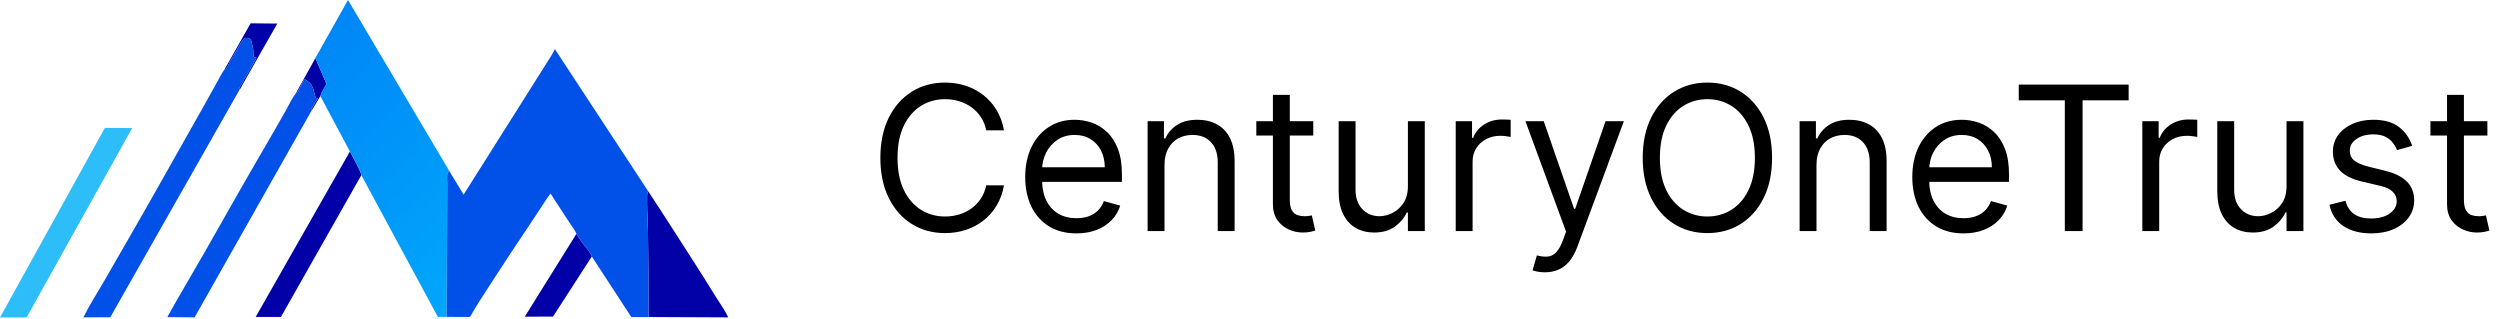<svg width="714" height="91" viewBox="0 0 714 91" fill="none" xmlns="http://www.w3.org/2000/svg">
<path d="M90.07 16.594L93.252 24.012C92.663 25.068 91.797 26.297 91.488 27.459L88.971 31.615L88.849 31.483L88.958 31.115L88.959 30.878C89.199 30.745 89.244 30.678 89.38 30.426L89.511 30.167L89.906 29.535L89.907 29.298C90.146 29.165 90.19 29.1 90.325 28.848C90.478 28.565 90.648 28.33 90.775 28.034L90.239 27.963C90.111 27.722 90.033 27.539 89.976 27.269L89.614 25.981C89.549 25.73 89.523 25.518 89.415 25.282L89.305 25.051C88.981 24.266 88.782 23.849 88.053 23.344L87.846 23.212C87.612 23.033 87.453 22.84 87.18 22.713C86.553 22.419 85.511 26.222 84.512 26.628L90.07 16.594Z" fill="#0200A7"/>
<path d="M71.572 6.656L79.198 6.731C76.605 11.319 73.978 15.886 71.37 20.465C70.721 21.606 70.072 22.748 69.429 23.892C69.127 24.429 68.827 25.142 68.429 25.604L68.307 25.476C68.35 25.153 68.482 24.912 68.653 24.635L69.285 23.529L69.68 22.897L69.681 22.66C69.921 22.468 69.849 22.569 69.978 22.31L70.075 22.108L71.971 18.79L72.129 18.553L72.248 18.316L72.365 18.158C72.686 17.62 72.988 17.075 73.234 16.499L72.685 16.432C72.199 15.864 72.407 14.795 72.311 14.04C72.248 13.554 72.076 13.097 71.995 12.618L71.893 12.006C71.747 11.481 71.495 11.133 71.032 10.867L70.253 10.835L70.028 10.812C69.508 11.22 69.158 11.572 68.828 12.149C67.782 13.976 66.723 15.795 65.68 17.625C65.344 18.213 64.983 19.171 64.519 19.632C64.412 19.738 64.251 19.768 64.117 19.837L71.572 6.656Z" fill="#0200A7"/>
<path d="M164.644 66.758C165.151 67.638 165.693 68.495 166.295 69.314C166.964 70.225 168.855 72.222 169.024 73.255L157.945 90.412L149.871 90.449L164.644 66.758Z" fill="#0200A7"/>
<path d="M99.93 43.266C100.431 44.239 103.318 49.364 103.193 50.029L80.234 90.525L73.018 90.517L99.93 43.266Z" fill="#0200A7"/>
<path d="M185.146 54.656C189.7 61.494 194.05 68.466 198.524 75.357C200.552 78.481 202.489 81.65 204.464 84.807C205.657 86.712 207.026 88.623 208 90.646L185.233 90.539C185.259 82.303 185.164 74.068 185.054 65.833C185.01 62.561 184.721 59.199 184.813 55.938C184.828 55.417 184.863 55.098 185.146 54.656Z" fill="#0200A7"/>
<path d="M29.956 36.516L37.744 36.582L7.627 90.614C6.812 90.741 5.862 90.654 5.031 90.658C3.355 90.664 1.677 90.67 0 90.676L29.956 36.516Z" fill="#2DBDF8"/>
<path d="M84.511 26.627C85.511 26.221 86.552 22.418 87.18 22.712C87.452 22.839 87.611 23.032 87.846 23.21L88.052 23.343C88.781 23.848 88.98 24.265 89.304 25.049L89.414 25.281C89.522 25.517 89.549 25.729 89.614 25.98L89.975 27.268C90.032 27.538 90.11 27.721 90.239 27.962L90.774 28.033C90.647 28.329 90.477 28.564 90.325 28.847C90.189 29.099 90.146 29.164 89.906 29.297L89.905 29.534L89.51 30.166L89.379 30.425C89.243 30.677 89.198 30.744 88.959 30.877L88.957 31.114L88.848 31.482L88.97 31.613L55.576 90.642L47.785 90.561C51.203 84.351 54.895 78.26 58.409 72.1C64.195 61.959 69.898 51.775 75.803 41.704C77.771 38.349 79.698 34.971 81.617 31.588C82.512 30.009 83.388 28.017 84.511 26.627Z" fill="#0151E8"/>
<path d="M64.118 19.83C64.251 19.761 64.412 19.731 64.519 19.625C64.983 19.165 65.345 18.206 65.68 17.618C66.723 15.789 67.782 13.97 68.829 12.142C69.159 11.565 69.508 11.214 70.029 10.805L70.253 10.828L71.032 10.86C71.496 11.126 71.748 11.475 71.893 11.999L71.995 12.611C72.076 13.09 72.248 13.547 72.311 14.033C72.408 14.788 72.199 15.858 72.685 16.425L73.235 16.492C72.988 17.068 72.686 17.614 72.366 18.151L72.248 18.309L72.129 18.546L71.971 18.783L70.075 22.101L69.979 22.303C69.85 22.562 69.921 22.462 69.682 22.654L69.68 22.891L69.285 23.523L68.653 24.629C68.482 24.905 68.35 25.146 68.307 25.469L68.43 25.597L31.5 90.605L23.809 90.637C25.571 87.055 27.845 83.589 29.829 80.114C34.73 71.532 39.736 63.011 44.578 54.394C49.041 46.451 53.549 38.533 58.022 30.595C59.356 28.227 60.653 25.837 61.988 23.469C62.667 22.264 63.299 20.943 64.118 19.83Z" fill="#0151E8"/>
<path d="M90.07 16.574L99.387 0L128.302 48.808C128.196 48.949 127.855 49.302 127.817 49.448C127.576 50.382 127.759 51.985 127.753 52.989C127.732 56.306 127.726 59.623 127.705 62.941C127.665 69.162 127.632 75.383 127.6 81.604C127.591 83.489 127.581 85.373 127.573 87.257C127.568 88.322 127.488 89.432 127.609 90.487L125.057 90.503L103.193 50.015C103.318 49.35 100.431 44.225 99.93 43.251L91.489 27.439C91.798 26.277 92.663 25.048 93.253 23.992L90.07 16.574Z" fill="url(#paint0_linear_464_1870)"/>
<path d="M157.59 15.687L158.48 14.031L185.149 54.663C184.865 55.104 184.83 55.424 184.815 55.945C184.723 59.206 185.012 62.568 185.056 65.84C185.166 74.075 185.261 82.31 185.235 90.546L180.311 90.556L169.025 73.258C168.856 72.224 166.965 70.228 166.296 69.317C165.695 68.497 165.152 67.641 164.645 66.76C164.274 65.83 163.43 64.794 162.883 63.938C161.036 61.045 159.081 58.225 157.274 55.305C156.464 56.148 155.828 57.284 155.179 58.259C153.943 60.117 152.732 61.992 151.486 63.843C147.638 69.561 143.829 75.311 140.105 81.111C138.114 84.212 136.033 87.294 134.24 90.515L127.609 90.503C127.489 89.448 127.568 88.338 127.573 87.273C127.581 85.389 127.591 83.505 127.601 81.62C127.632 75.399 127.665 69.178 127.705 62.956C127.727 59.639 127.733 56.322 127.754 53.005C127.76 52.001 127.576 50.398 127.817 49.464C127.855 49.318 128.196 48.964 128.303 48.824L132.407 55.579L157.59 15.687Z" fill="#0151E8"/>
<path d="M286.739 37.232H281.672C281.372 35.774 280.848 34.494 280.099 33.391C279.363 32.287 278.464 31.361 277.402 30.612C276.353 29.849 275.188 29.277 273.908 28.895C272.627 28.514 271.292 28.323 269.903 28.323C267.37 28.323 265.074 28.964 263.018 30.244C260.974 31.524 259.347 33.411 258.134 35.904C256.936 38.396 256.336 41.454 256.336 45.078C256.336 48.701 256.936 51.759 258.134 54.252C259.347 56.744 260.974 58.631 263.018 59.911C265.074 61.192 267.37 61.832 269.903 61.832C271.292 61.832 272.627 61.641 273.908 61.26C275.188 60.878 276.353 60.313 277.402 59.564C278.464 58.801 279.363 57.868 280.099 56.765C280.848 55.648 281.372 54.367 281.672 52.923H286.739C286.358 55.062 285.663 56.976 284.655 58.665C283.647 60.354 282.394 61.791 280.896 62.976C279.397 64.147 277.715 65.04 275.849 65.653C273.996 66.266 272.014 66.572 269.903 66.572C266.334 66.572 263.161 65.7 260.382 63.957C257.603 62.213 255.417 59.734 253.823 56.52C252.229 53.305 251.433 49.491 251.433 45.078C251.433 40.664 252.229 36.85 253.823 33.636C255.417 30.421 257.603 27.942 260.382 26.198C263.161 24.455 266.334 23.583 269.903 23.583C272.014 23.583 273.996 23.89 275.849 24.503C277.715 25.116 279.397 26.015 280.896 27.2C282.394 28.371 283.647 29.801 284.655 31.49C285.663 33.166 286.358 35.08 286.739 37.232ZM307.432 66.654C304.408 66.654 301.799 65.986 299.606 64.651C297.427 63.303 295.744 61.423 294.559 59.012C293.388 56.588 292.802 53.768 292.802 50.553C292.802 47.339 293.388 44.505 294.559 42.054C295.744 39.588 297.393 37.668 299.504 36.292C301.629 34.903 304.108 34.208 306.941 34.208C308.576 34.208 310.19 34.48 311.784 35.025C313.377 35.57 314.828 36.455 316.136 37.681C317.443 38.894 318.485 40.501 319.262 42.503C320.038 44.505 320.426 46.971 320.426 49.9V51.943H296.235V47.775H315.523C315.523 46.004 315.168 44.424 314.46 43.034C313.765 41.645 312.771 40.549 311.477 39.745C310.197 38.941 308.685 38.539 306.941 38.539C305.021 38.539 303.359 39.016 301.956 39.97C300.566 40.91 299.497 42.135 298.748 43.647C297.999 45.159 297.624 46.78 297.624 48.51V51.289C297.624 53.659 298.033 55.668 298.85 57.316C299.681 58.951 300.832 60.197 302.303 61.056C303.774 61.9 305.484 62.322 307.432 62.322C308.698 62.322 309.843 62.145 310.864 61.791C311.899 61.423 312.792 60.878 313.541 60.157C314.29 59.421 314.869 58.508 315.277 57.419L319.936 58.726C319.446 60.306 318.621 61.696 317.464 62.894C316.306 64.079 314.876 65.006 313.173 65.673C311.47 66.327 309.556 66.654 307.432 66.654ZM332.583 47.121V66H327.761V34.617H332.42V39.52H332.829C333.564 37.926 334.681 36.646 336.179 35.679C337.678 34.698 339.612 34.208 341.982 34.208C344.107 34.208 345.966 34.644 347.56 35.516C349.154 36.374 350.393 37.681 351.279 39.438C352.164 41.182 352.607 43.389 352.607 46.058V66H347.785V46.385C347.785 43.92 347.145 41.999 345.864 40.623C344.584 39.234 342.827 38.539 340.593 38.539C339.053 38.539 337.678 38.873 336.465 39.541C335.267 40.208 334.32 41.182 333.625 42.462C332.931 43.743 332.583 45.296 332.583 47.121ZM375.067 34.617V38.703H358.803V34.617H375.067ZM363.543 27.098H368.365V57.01C368.365 58.372 368.562 59.394 368.957 60.075C369.366 60.742 369.884 61.192 370.51 61.423C371.15 61.641 371.825 61.75 372.533 61.75C373.064 61.75 373.5 61.723 373.841 61.668C374.181 61.6 374.454 61.546 374.658 61.505L375.639 65.837C375.312 65.959 374.855 66.082 374.27 66.204C373.684 66.341 372.942 66.409 372.043 66.409C370.68 66.409 369.346 66.116 368.038 65.53C366.744 64.944 365.668 64.052 364.81 62.853C363.965 61.655 363.543 60.143 363.543 58.318V27.098ZM402.098 53.169V34.617H406.92V66H402.098V60.688H401.771C401.036 62.281 399.891 63.637 398.339 64.754C396.786 65.857 394.824 66.409 392.454 66.409C390.493 66.409 388.749 65.98 387.224 65.121C385.698 64.25 384.499 62.942 383.628 61.199C382.756 59.441 382.32 57.228 382.32 54.558V34.617H387.142V54.231C387.142 56.52 387.782 58.345 389.062 59.707C390.356 61.069 392.005 61.75 394.007 61.75C395.206 61.75 396.425 61.444 397.664 60.831C398.917 60.218 399.966 59.278 400.811 58.011C401.669 56.744 402.098 55.13 402.098 53.169ZM415.752 66V34.617H420.41V39.357H420.737C421.309 37.804 422.344 36.544 423.843 35.577C425.341 34.61 427.03 34.126 428.91 34.126C429.264 34.126 429.707 34.133 430.238 34.147C430.769 34.16 431.171 34.181 431.444 34.208V39.111C431.28 39.071 430.905 39.009 430.32 38.928C429.748 38.832 429.141 38.785 428.501 38.785C426.976 38.785 425.614 39.105 424.415 39.745C423.23 40.371 422.29 41.243 421.595 42.36C420.914 43.464 420.574 44.724 420.574 46.14V66H415.752ZM441.22 77.769C440.403 77.769 439.674 77.701 439.034 77.564C438.394 77.442 437.951 77.319 437.706 77.197L438.932 72.947C440.103 73.246 441.138 73.356 442.037 73.274C442.936 73.192 443.733 72.79 444.428 72.068C445.136 71.36 445.783 70.209 446.369 68.615L447.268 66.163L435.663 34.617H440.893L449.556 59.625H449.883L458.547 34.617H463.777L450.455 70.577C449.856 72.198 449.114 73.539 448.228 74.602C447.343 75.678 446.315 76.475 445.143 76.992C443.985 77.51 442.678 77.769 441.22 77.769ZM506.102 45.078C506.102 49.491 505.305 53.305 503.711 56.52C502.118 59.734 499.932 62.213 497.153 63.957C494.374 65.7 491.2 66.572 487.631 66.572C484.063 66.572 480.889 65.7 478.11 63.957C475.331 62.213 473.145 59.734 471.551 56.52C469.958 53.305 469.161 49.491 469.161 45.078C469.161 40.664 469.958 36.85 471.551 33.636C473.145 30.421 475.331 27.942 478.11 26.198C480.889 24.455 484.063 23.583 487.631 23.583C491.2 23.583 494.374 24.455 497.153 26.198C499.932 27.942 502.118 30.421 503.711 33.636C505.305 36.85 506.102 40.664 506.102 45.078ZM501.198 45.078C501.198 41.454 500.592 38.396 499.38 35.904C498.181 33.411 496.553 31.524 494.497 30.244C492.453 28.964 490.165 28.323 487.631 28.323C485.098 28.323 482.803 28.964 480.746 30.244C478.703 31.524 477.075 33.411 475.863 35.904C474.664 38.396 474.065 41.454 474.065 45.078C474.065 48.701 474.664 51.759 475.863 54.252C477.075 56.744 478.703 58.631 480.746 59.911C482.803 61.192 485.098 61.832 487.631 61.832C490.165 61.832 492.453 61.192 494.497 59.911C496.553 58.631 498.181 56.744 499.38 54.252C500.592 51.759 501.198 48.701 501.198 45.078ZM518.79 47.121V66H513.968V34.617H518.627V39.52H519.035C519.771 37.926 520.888 36.646 522.386 35.679C523.885 34.698 525.819 34.208 528.189 34.208C530.314 34.208 532.173 34.644 533.767 35.516C535.361 36.374 536.6 37.681 537.486 39.438C538.371 41.182 538.814 43.389 538.814 46.058V66H533.992V46.385C533.992 43.92 533.351 41.999 532.071 40.623C530.791 39.234 529.033 38.539 526.8 38.539C525.26 38.539 523.885 38.873 522.672 39.541C521.474 40.208 520.527 41.182 519.832 42.462C519.138 43.743 518.79 45.296 518.79 47.121ZM560.783 66.654C557.759 66.654 555.151 65.986 552.958 64.651C550.778 63.303 549.096 61.423 547.911 59.012C546.74 56.588 546.154 53.768 546.154 50.553C546.154 47.339 546.74 44.505 547.911 42.054C549.096 39.588 550.744 37.668 552.855 36.292C554.98 34.903 557.459 34.208 560.293 34.208C561.927 34.208 563.541 34.48 565.135 35.025C566.729 35.57 568.179 36.455 569.487 37.681C570.795 38.894 571.837 40.501 572.613 42.503C573.39 44.505 573.778 46.971 573.778 49.9V51.943H549.586V47.775H568.874C568.874 46.004 568.52 44.424 567.812 43.034C567.117 41.645 566.123 40.549 564.829 39.745C563.548 38.941 562.036 38.539 560.293 38.539C558.372 38.539 556.71 39.016 555.307 39.97C553.918 40.91 552.849 42.135 552.099 43.647C551.35 45.159 550.976 46.78 550.976 48.51V51.289C550.976 53.659 551.384 55.668 552.202 57.316C553.033 58.951 554.184 60.197 555.655 61.056C557.126 61.9 558.835 62.322 560.783 62.322C562.05 62.322 563.194 62.145 564.216 61.791C565.251 61.423 566.143 60.878 566.892 60.157C567.641 59.421 568.22 58.508 568.629 57.419L573.287 58.726C572.797 60.306 571.973 61.696 570.815 62.894C569.657 64.079 568.227 65.006 566.524 65.673C564.822 66.327 562.908 66.654 560.783 66.654ZM576.557 28.65V24.155H607.94V28.65H594.782V66H589.715V28.65H576.557ZM611.848 66V34.617H616.506V39.357H616.833C617.405 37.804 618.44 36.544 619.939 35.577C621.437 34.61 623.126 34.126 625.006 34.126C625.36 34.126 625.803 34.133 626.334 34.147C626.865 34.16 627.267 34.181 627.54 34.208V39.111C627.376 39.071 627.001 39.009 626.416 38.928C625.844 38.832 625.238 38.785 624.597 38.785C623.072 38.785 621.71 39.105 620.511 39.745C619.326 40.371 618.386 41.243 617.691 42.36C617.01 43.464 616.67 44.724 616.67 46.14V66H611.848ZM653.034 53.169V34.617H657.855V66H653.034V60.688H652.707C651.971 62.281 650.827 63.637 649.274 64.754C647.721 65.857 645.76 66.409 643.39 66.409C641.428 66.409 639.685 65.98 638.159 65.121C636.633 64.25 635.435 62.942 634.563 61.199C633.691 59.441 633.255 57.228 633.255 54.558V34.617H638.077V54.231C638.077 56.52 638.718 58.345 639.998 59.707C641.292 61.069 642.94 61.75 644.942 61.75C646.141 61.75 647.36 61.444 648.6 60.831C649.853 60.218 650.902 59.278 651.746 58.011C652.604 56.744 653.034 55.13 653.034 53.169ZM688.917 41.645L684.586 42.871C684.313 42.149 683.911 41.448 683.38 40.767C682.863 40.072 682.154 39.5 681.255 39.05C680.356 38.601 679.205 38.376 677.802 38.376C675.882 38.376 674.281 38.819 673.001 39.704C671.734 40.576 671.101 41.686 671.101 43.034C671.101 44.233 671.536 45.18 672.408 45.874C673.28 46.569 674.642 47.148 676.495 47.611L681.153 48.755C683.959 49.437 686.05 50.478 687.426 51.882C688.801 53.271 689.489 55.062 689.489 57.255C689.489 59.053 688.972 60.66 687.936 62.077C686.915 63.494 685.485 64.611 683.646 65.428C681.807 66.245 679.668 66.654 677.23 66.654C674.029 66.654 671.38 65.959 669.282 64.57C667.184 63.18 665.856 61.151 665.298 58.481L669.875 57.337C670.31 59.026 671.135 60.293 672.347 61.137C673.573 61.982 675.173 62.404 677.148 62.404C679.396 62.404 681.18 61.927 682.502 60.974C683.836 60.007 684.504 58.849 684.504 57.5C684.504 56.411 684.123 55.498 683.36 54.762C682.597 54.013 681.425 53.455 679.845 53.087L674.615 51.861C671.741 51.18 669.629 50.124 668.281 48.694C666.946 47.25 666.279 45.445 666.279 43.28C666.279 41.509 666.776 39.942 667.77 38.58C668.778 37.218 670.147 36.149 671.877 35.372C673.62 34.596 675.596 34.208 677.802 34.208C680.908 34.208 683.346 34.889 685.117 36.251C686.901 37.613 688.168 39.411 688.917 41.645ZM710.396 34.617V38.703H694.132V34.617H710.396ZM698.873 27.098H703.695V57.01C703.695 58.372 703.892 59.394 704.287 60.075C704.696 60.742 705.213 61.192 705.84 61.423C706.48 61.641 707.154 61.75 707.863 61.75C708.394 61.75 708.83 61.723 709.17 61.668C709.511 61.6 709.783 61.546 709.988 61.505L710.968 65.837C710.642 65.959 710.185 66.082 709.6 66.204C709.014 66.341 708.271 66.409 707.372 66.409C706.01 66.409 704.675 66.116 703.368 65.53C702.074 64.944 700.998 64.052 700.139 62.853C699.295 61.655 698.873 60.143 698.873 58.318V27.098Z" fill="black"/>
<defs>
<linearGradient id="paint0_linear_464_1870" x1="83.698" y1="15.612" x2="141.737" y2="75.964" gradientUnits="userSpaceOnUse">
<stop stop-color="#0086F7"/>
<stop offset="1" stop-color="#00A7FB"/>
</linearGradient>
</defs>
</svg>
